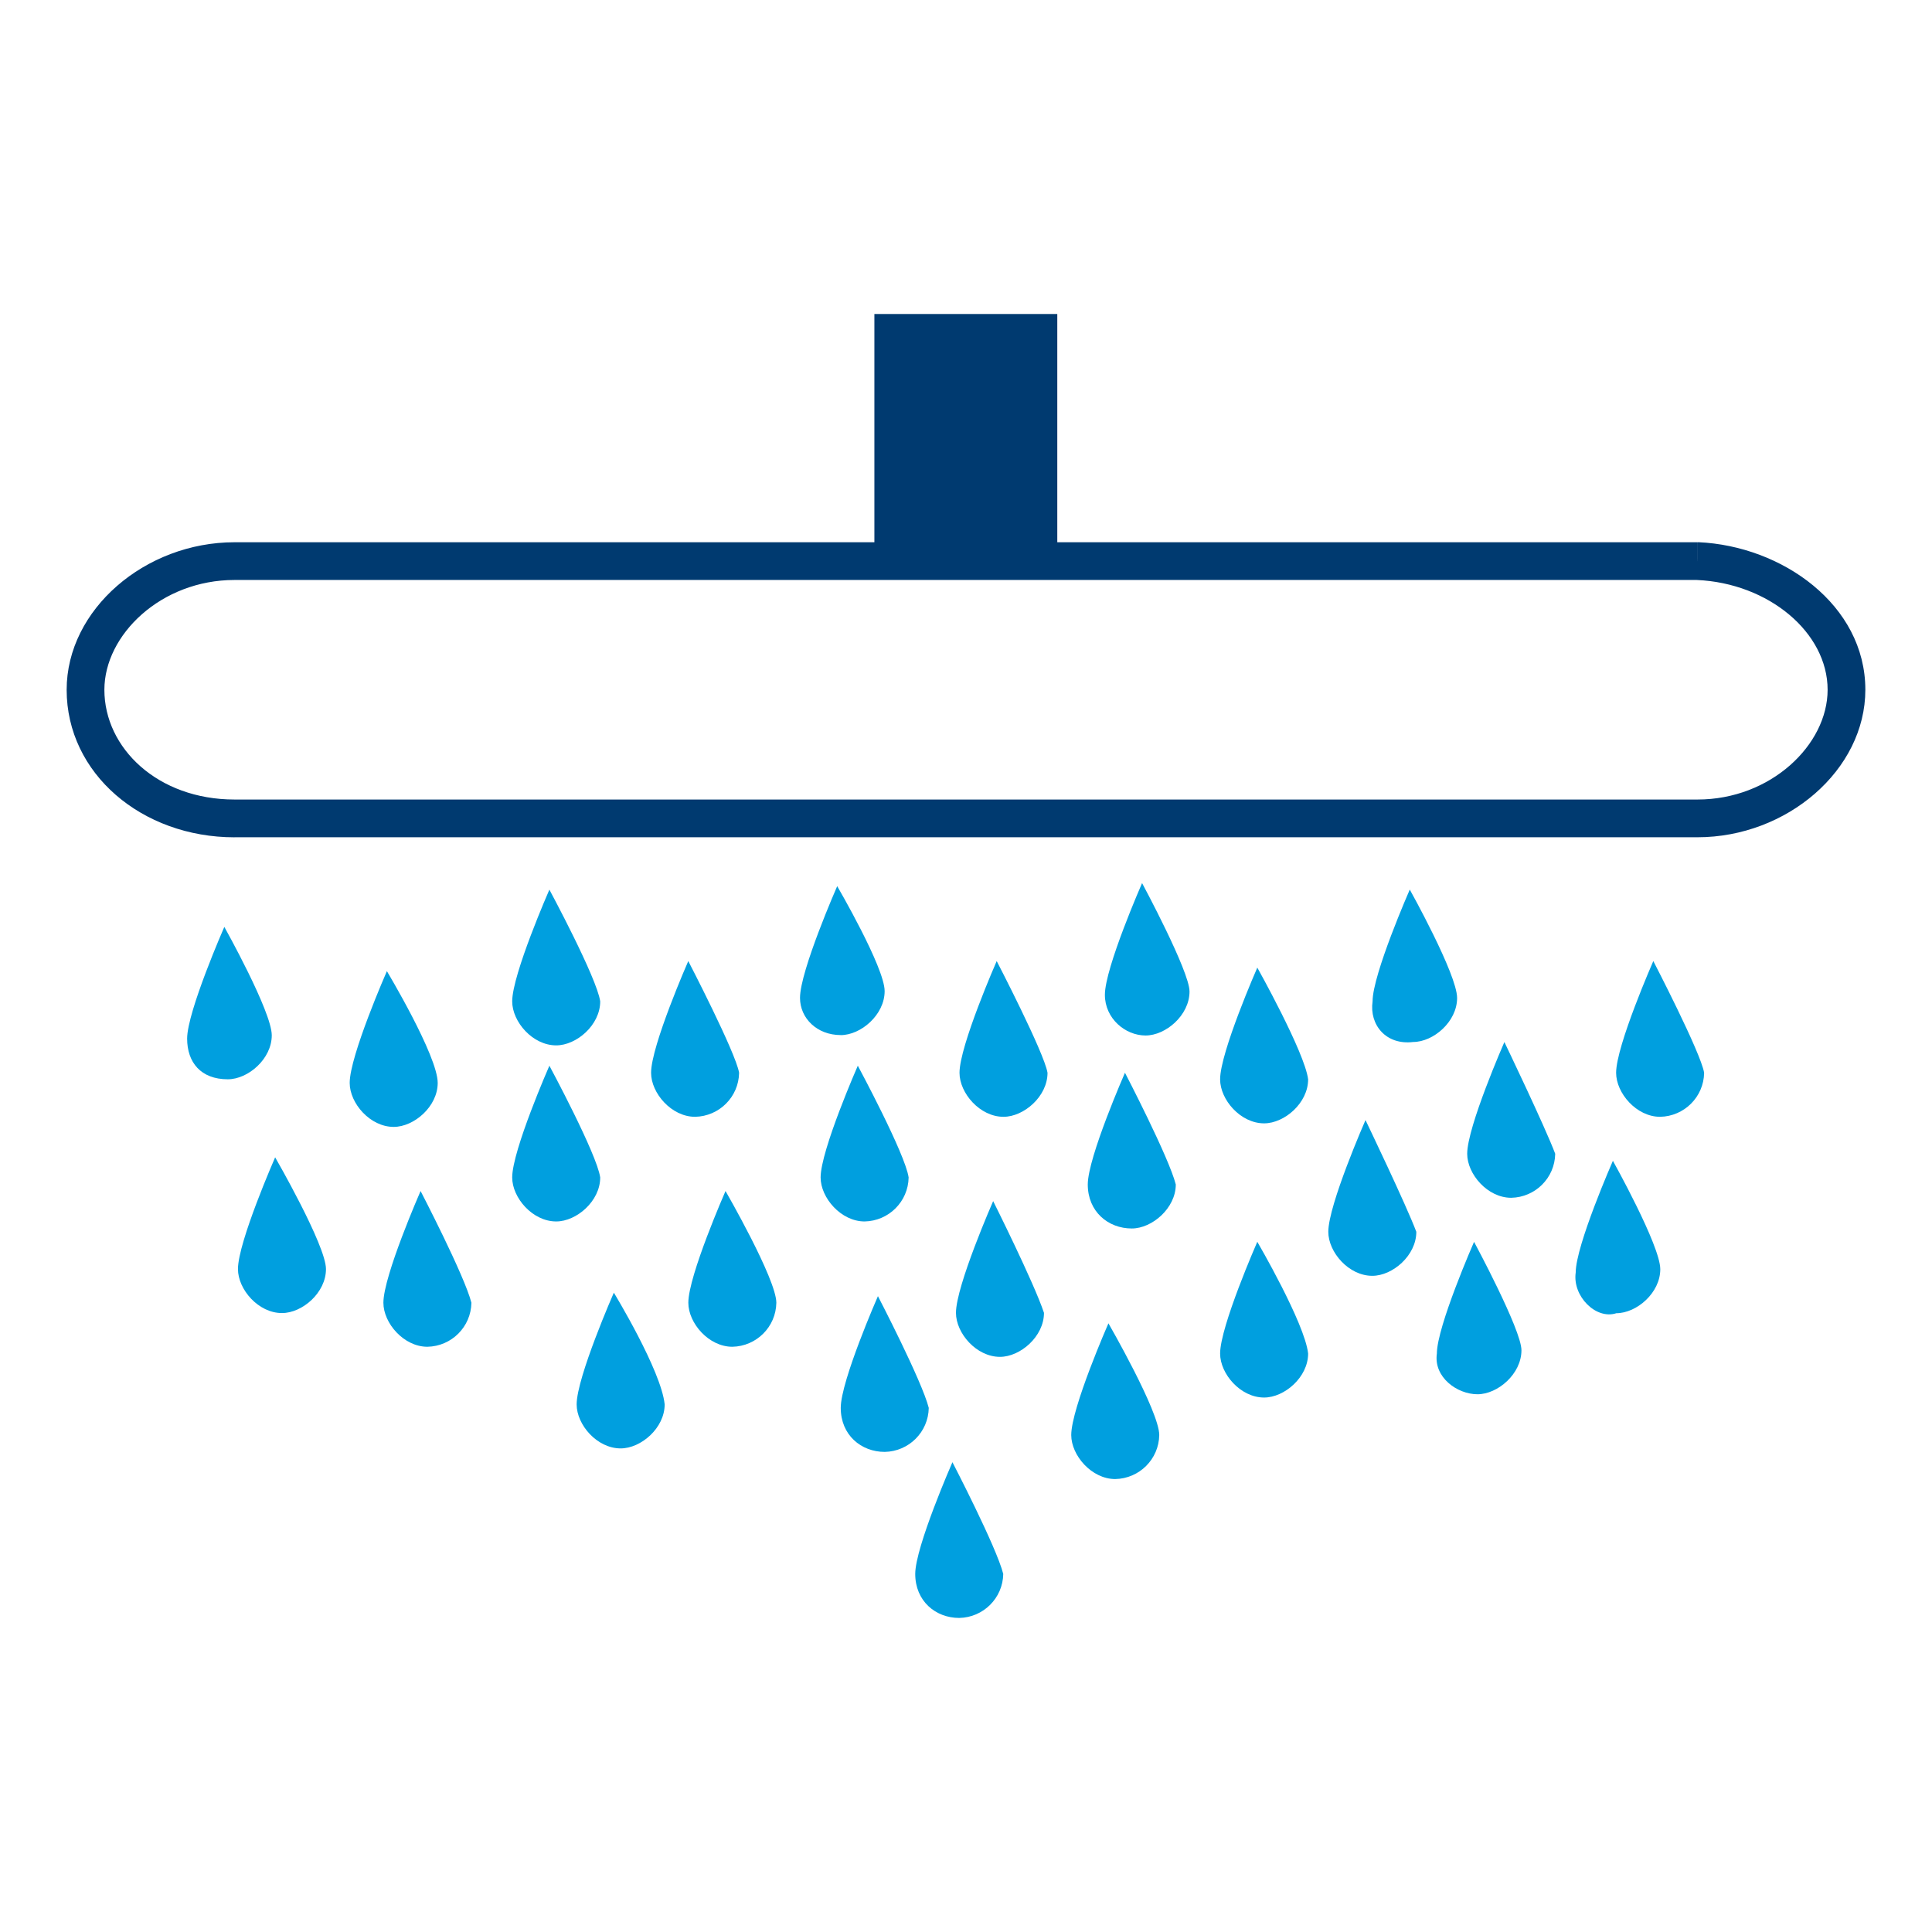 <!-- Generated by IcoMoon.io -->
<svg version="1.1" xmlns="http://www.w3.org/2000/svg" width="36" height="36" viewBox="0 0 36 36">
<title>shower</title>
<path class="fill-primary" fill="#009fdf" d="M25.444 20.871s-0.693 1.578-0.693 2.082c0 0.379 0.379 0.82 0.82 0.82 0.379 0 0.82-0.379 0.82-0.82-0.189-0.504-0.947-2.082-0.947-2.082z"></path>
<path class="fill-primary" fill="#009fdf" d="M23.428 23.139s-0.693 1.578-0.693 2.082c0 0.379 0.379 0.82 0.82 0.82 0.379 0 0.82-0.379 0.82-0.82-0.063-0.568-0.947-2.082-0.947-2.082z"></path>
<path class="fill-primary" fill="#009fdf" d="M28.032 19.417s-0.693 1.578-0.693 2.082c0 0.379 0.379 0.82 0.82 0.82 0.45-0.009 0.812-0.37 0.82-0.819v-0.001c-0.189-0.504-0.947-2.082-0.947-2.082z"></path>
<path class="fill-primary" fill="#009fdf" d="M30.807 17.908s-0.693 1.578-0.693 2.082c0 0.379 0.379 0.82 0.82 0.82 0.45-0.009 0.812-0.37 0.82-0.819v-0.001c-0.063-0.379-0.947-2.082-0.947-2.082z"></path>
<path class="fill-primary" fill="#009fdf" d="M16.359 24.152s-0.693 1.578-0.693 2.082c0 0.505 0.379 0.82 0.82 0.82 0.45-0.009 0.812-0.37 0.82-0.819v-0.001c-0.127-0.504-0.947-2.082-0.947-2.082z"></path>
<path class="fill-primary" fill="#009fdf" d="M20.654 24.658s-0.693 1.578-0.693 2.082c0 0.379 0.379 0.82 0.82 0.82 0.45-0.009 0.812-0.37 0.82-0.819v-0.001c0-0.441-0.947-2.082-0.947-2.082z"></path>
<path class="fill-primary" fill="#009fdf" d="M18.506 22.381s-0.693 1.578-0.693 2.082c0 0.379 0.379 0.82 0.82 0.82 0.379 0 0.82-0.379 0.82-0.82-0.189-0.568-0.947-2.082-0.947-2.082z"></path>
<path class="fill-primary" fill="#009fdf" d="M20.962 19.989s-0.693 1.578-0.693 2.082c0 0.505 0.379 0.82 0.82 0.82 0.379 0 0.82-0.379 0.82-0.82-0.127-0.504-0.947-2.082-0.947-2.082z"></path>
<path class="fill-primary" fill="#009fdf" d="M23.428 18.030s-0.693 1.578-0.693 2.082c0 0.379 0.379 0.82 0.82 0.82 0.379 0 0.82-0.379 0.82-0.82-0.063-0.504-0.947-2.082-0.947-2.082z"></path>
<path class="fill-primary" fill="#009fdf" d="M27.53 25.98c0.379 0 0.82-0.379 0.82-0.82 0.001-0.379-0.883-2.020-0.883-2.020s-0.693 1.578-0.693 2.082c-0.063 0.441 0.378 0.758 0.757 0.758z"></path>
<path class="fill-primary" fill="#009fdf" d="M30.117 24.47c0.379 0 0.82-0.379 0.82-0.82s-0.883-2.020-0.883-2.020-0.693 1.578-0.693 2.082c-0.063 0.441 0.378 0.883 0.757 0.758z"></path>
<path class="fill-primary" fill="#009fdf" d="M7.209 18.096s-0.693 1.578-0.693 2.082c0 0.379 0.379 0.82 0.82 0.82 0.379 0 0.82-0.379 0.82-0.82 0-0.504-0.947-2.082-0.947-2.082z"></path>
<path class="fill-primary" fill="#009fdf" d="M4.244 20.111c0.379 0 0.82-0.379 0.82-0.82s-0.884-2.020-0.884-2.020-0.693 1.578-0.693 2.082c0 0.441 0.253 0.758 0.758 0.758z"></path>
<path class="fill-primary" fill="#009fdf" d="M26.331 19.416c0.379 0 0.82-0.379 0.82-0.82s-0.882-2.020-0.882-2.020-0.693 1.578-0.693 2.082c-0.063 0.441 0.252 0.82 0.757 0.758z"></path>
<path class="fill-primary" fill="#009fdf" d="M11.438 24.087s-0.693 1.578-0.693 2.082c0 0.379 0.379 0.82 0.82 0.82 0.379 0 0.82-0.379 0.82-0.82-0.063-0.631-0.947-2.082-0.947-2.082z"></path>
<path class="fill-primary" fill="#009fdf" d="M13.519 22.193s-0.693 1.578-0.693 2.082c0 0.379 0.379 0.82 0.82 0.82 0.45-0.009 0.812-0.37 0.82-0.819v-0.001c0-0.441-0.947-2.082-0.947-2.082z"></path>
<path class="fill-primary" fill="#009fdf" d="M17.747 27.246s-0.693 1.578-0.693 2.082c0 0.505 0.379 0.82 0.82 0.82 0.45-0.009 0.812-0.37 0.82-0.819v-0.001c-0.127-0.504-0.947-2.082-0.947-2.082z"></path>
<path class="fill-primary" fill="#009fdf" d="M5.127 21.565s-0.693 1.578-0.693 2.082c0 0.379 0.379 0.82 0.82 0.82 0.379 0 0.82-0.379 0.82-0.82s-0.947-2.082-0.947-2.082z"></path>
<path class="fill-primary" fill="#009fdf" d="M15.984 19.858s-0.693 1.578-0.693 2.082c0 0.379 0.379 0.82 0.82 0.82 0.45-0.009 0.812-0.37 0.82-0.819v-0.001c-0.063-0.441-0.947-2.082-0.947-2.082z"></path>
<path class="fill-primary" fill="#009fdf" d="M18.572 17.908s-0.693 1.578-0.693 2.082c0 0.379 0.379 0.82 0.82 0.82 0.379 0 0.82-0.379 0.82-0.82-0.063-0.379-0.947-2.082-0.947-2.082z"></path>
<path class="fill-primary" fill="#009fdf" d="M21.345 19.295c0.379 0 0.82-0.379 0.82-0.82 0-0.379-0.884-2.020-0.884-2.020s-0.693 1.578-0.693 2.082c0 0.441 0.379 0.758 0.758 0.758z"></path>
<path class="fill-primary" fill="#009fdf" d="M10.237 16.577s-0.693 1.578-0.693 2.082c0 0.379 0.379 0.82 0.82 0.82 0.379 0 0.82-0.379 0.82-0.82-0.063-0.441-0.947-2.082-0.947-2.082z"></path>
<path class="fill-primary" fill="#009fdf" d="M7.837 22.193s-0.693 1.578-0.693 2.082c0 0.379 0.379 0.82 0.82 0.82 0.45-0.009 0.812-0.37 0.82-0.819v-0.001c-0.127-0.504-0.947-2.082-0.947-2.082z"></path>
<path class="fill-primary" fill="#009fdf" d="M10.237 19.858s-0.693 1.578-0.693 2.082c0 0.379 0.379 0.82 0.82 0.82 0.379 0 0.82-0.379 0.82-0.82-0.063-0.441-0.947-2.082-0.947-2.082z"></path>
<path class="fill-primary" fill="#009fdf" d="M12.825 17.908s-0.693 1.578-0.693 2.082c0 0.379 0.379 0.82 0.82 0.82 0.45-0.009 0.812-0.37 0.82-0.819v-0.001c-0.063-0.379-0.947-2.082-0.947-2.082z"></path>
<path class="fill-primary" fill="#009fdf" d="M15.664 19.288c0.379 0 0.82-0.379 0.82-0.82s-0.884-1.956-0.884-1.956-0.693 1.578-0.693 2.082c0 0.379 0.316 0.693 0.758 0.693z"></path>
<path class="fill-secondary" fill="#003a70" d="M31.63 10.455l0.016-0.351h-0.015v0.351zM34.055 12.853c0 1.025-1.059 2.045-2.425 2.045v0.703c1.664 0 3.128-1.251 3.128-2.749h-0.703zM31.63 14.898h-27.26v0.703h27.26v-0.703zM4.37 14.898c-1.43 0-2.425-0.958-2.425-2.045h-0.703c0 1.562 1.402 2.749 3.128 2.749v-0.703zM1.945 12.853c0-1.026 1.059-2.046 2.425-2.046v-0.703c-1.664 0-3.128 1.251-3.128 2.75h0.703zM4.37 10.807h27.26v-0.703h-27.26v0.703zM31.615 10.807c1.341 0.058 2.44 0.979 2.44 2.046h0.703c0-1.583-1.552-2.681-3.113-2.75l-0.031 0.703z"></path>
<path class="fill-secondary" fill="#003a70" d="M19.701 5.851h-3.408v4.354h3.408v-4.354z"></path>
</svg>
